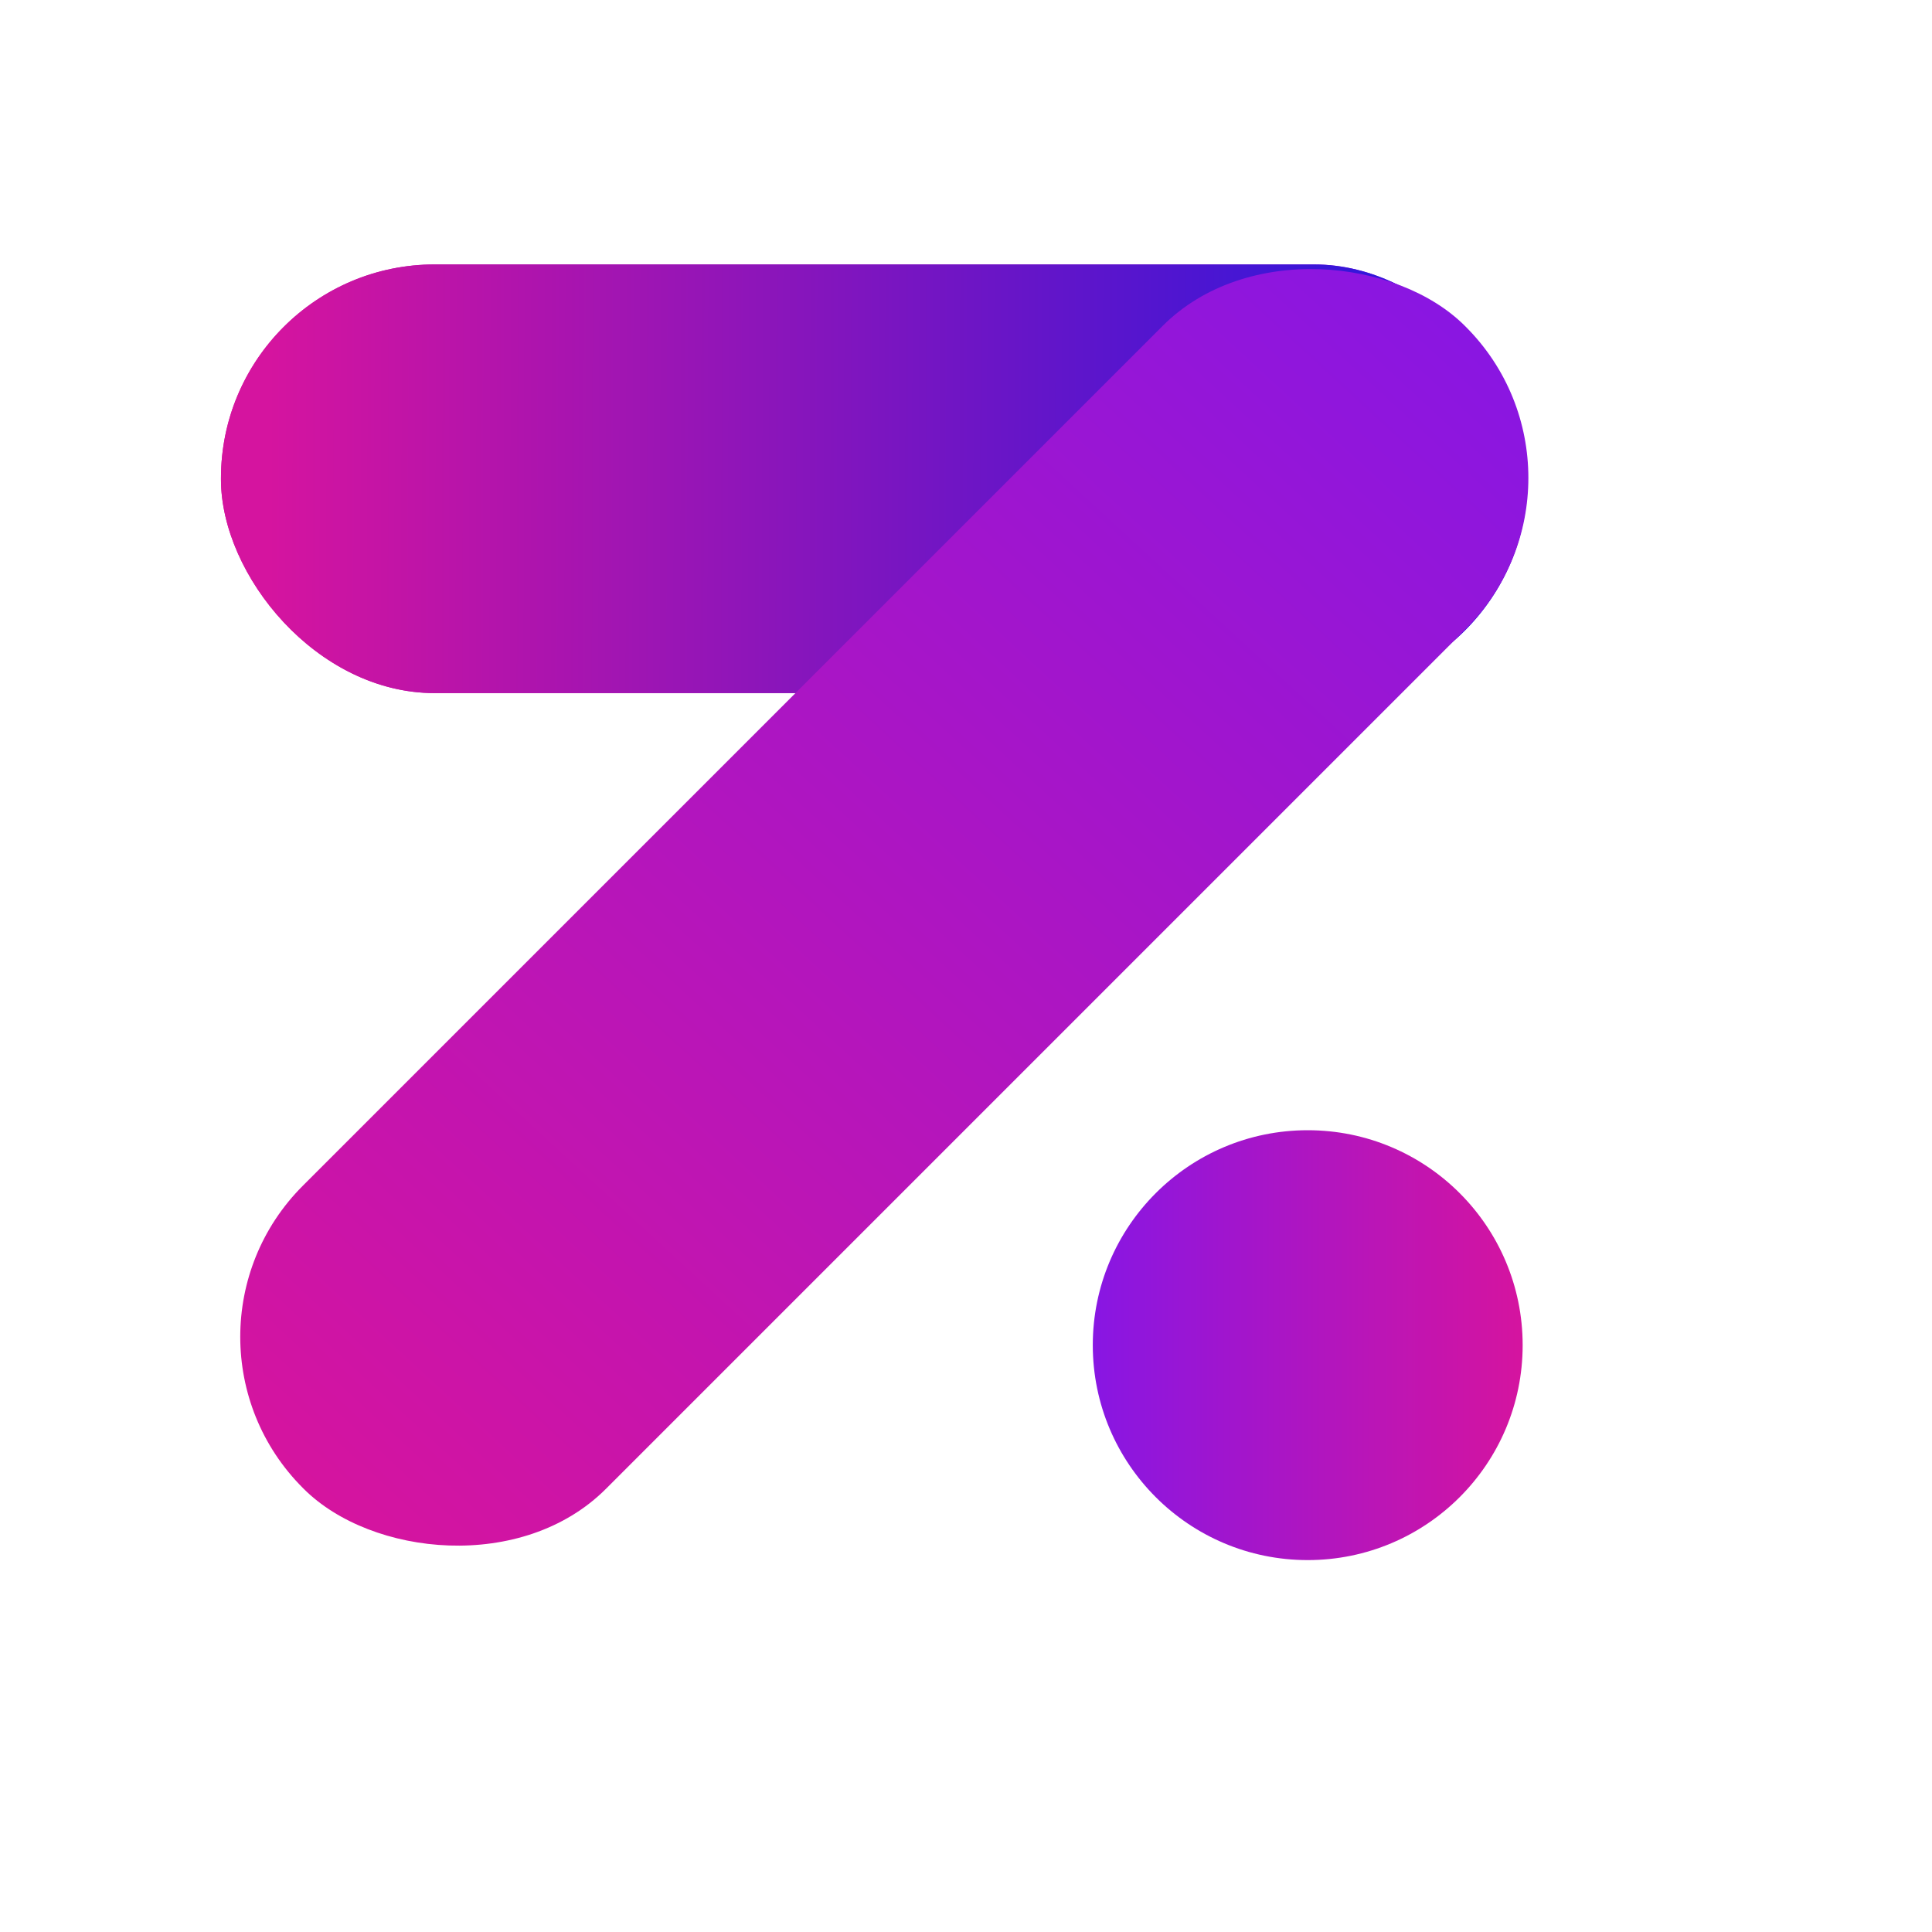 <?xml version="1.0" encoding="UTF-8"?>
<svg id="OBJECTS" xmlns="http://www.w3.org/2000/svg" xmlns:xlink="http://www.w3.org/1999/xlink" viewBox="0 0 16 16">
  <defs>
    <style>
      .cls-1 {
        fill: url(#linear-gradient);
      }

      .cls-1, .cls-2, .cls-3, .cls-4 {
        stroke-width: 0px;
      }

      .cls-2 {
        fill: url(#linear-gradient-4);
      }

      .cls-3 {
        fill: url(#linear-gradient-2);
      }

      .cls-4 {
        fill: url(#linear-gradient-3);
      }
    </style>
    <linearGradient id="linear-gradient" x1="12.65" y1="3.98" x2="2.23" y2="3.95" gradientUnits="userSpaceOnUse">
      <stop offset="0" stop-color="#8816e3"/>
      <stop offset="1" stop-color="#d5149f"/>
    </linearGradient>
    <linearGradient id="linear-gradient-2" x1="12.65" y1="3.98" x2="2.23" y2="3.95" gradientUnits="userSpaceOnUse">
      <stop offset="0" stop-color="#1c16e3"/>
      <stop offset="1" stop-color="#d5149f"/>
    </linearGradient>
    <linearGradient id="linear-gradient-3" x1="12.12" y1="2.3" x2="2.74" y2="12.49" gradientTransform="translate(7.46 -2.98) rotate(45)" xlink:href="#linear-gradient"/>
    <linearGradient id="linear-gradient-4" x1="9.05" y1="11.14" x2="12.61" y2="11.14" xlink:href="#linear-gradient"/>
  </defs>
  <rect class="cls-1" x="1.83" y="2.19" width="10.82" height="3.55" rx="1.77" ry="1.77"/>
  <rect class="cls-3" x="1.83" y="2.19" width="10.82" height="3.55" rx="1.77" ry="1.77"/>
  <rect class="cls-4" x=".52" y="5.74" width="13.61" height="3.55" rx="1.77" ry="1.77" transform="translate(-3.17 7.38) rotate(-45)"/>
  <circle class="cls-2" cx="10.83" cy="11.14" r="1.78"/>
</svg>